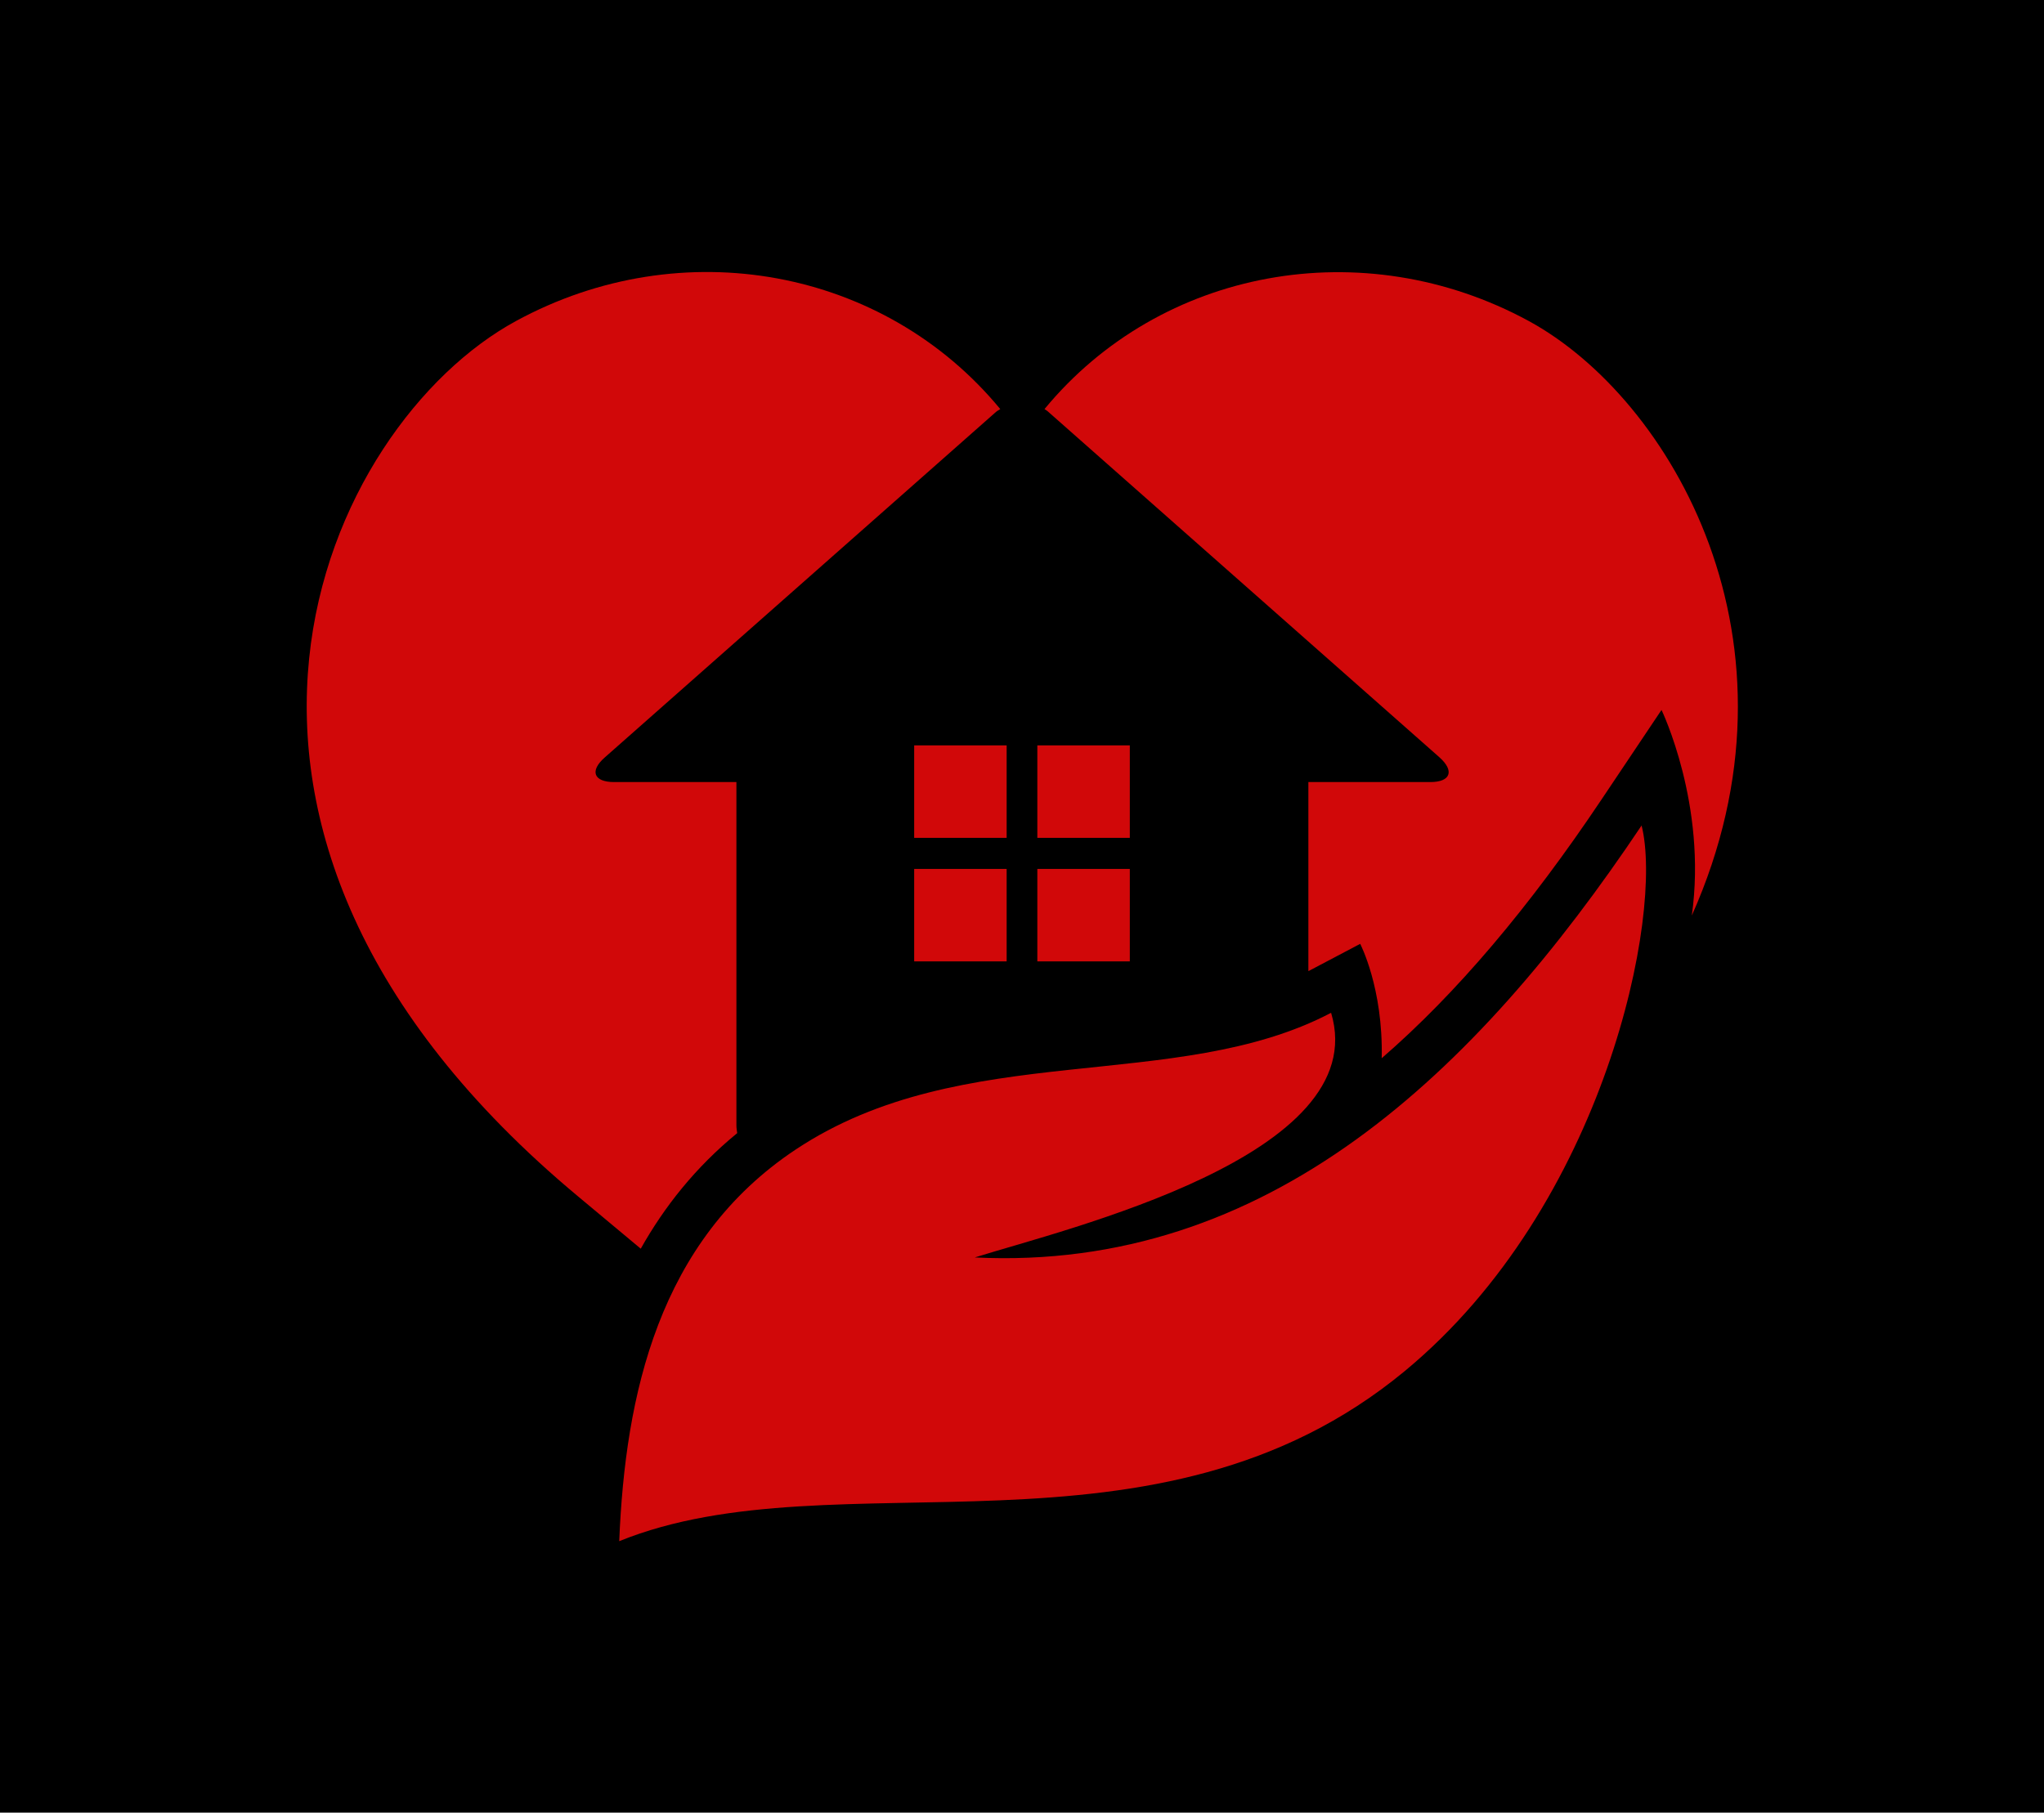 <svg width="1000" height="887.018" viewBox="0 0 1000 887.018" xmlns="http://www.w3.org/2000/svg"><defs/><path d="M 0 0 L 1000 0 L 1000 1000 L 0 1000 Z"/><path fill="#d10809" transform="matrix(1.95 0 0 1.95 -72.536 -86.121)" d="M 266.556 262.224 L 289.756 262.224 L 289.756 285.424 L 266.556 285.424 Z"/><path fill="#d10809" transform="matrix(1.95 0 0 1.95 -72.536 -86.121)" d="M 266.556 231.224 L 289.756 231.224 L 289.756 254.424 L 266.556 254.424 Z"/><path fill="#d10809" transform="matrix(1.95 0 0 1.95 -72.536 -86.121)" d="M 297.456 262.224 L 320.656 262.224 L 320.656 285.424 L 297.456 285.424 Z"/><path fill="#d10809" transform="matrix(1.95 0 0 1.95 -72.536 -86.121)" d="M 297.456 231.224 L 320.656 231.224 L 320.656 254.424 L 297.456 254.424 Z"/><path fill="#d10809" transform="matrix(1.95 0 0 1.95 -72.536 -86.121)" d="M 420.756 124.724 C 379.156 102.124 328.356 111.524 299.256 146.824 C 299.756 147.124 300.156 147.424 300.556 147.824 L 398.356 234.224 C 402.156 237.624 401.156 240.424 396.056 240.424 L 365.456 240.424 L 365.456 287.824 C 365.456 287.824 365.556 287.824 365.556 287.824 L 378.456 281.024 C 378.456 281.024 384.256 292.124 383.856 309.724 C 402.556 293.524 420.856 271.924 439.056 244.724 L 454.056 222.324 C 454.056 222.324 465.556 246.124 461.656 273.924 C 492.256 205.324 456.356 144.124 420.756 124.724 Z"/><path fill="#d10809" transform="matrix(1.95 0 0 1.95 -72.536 -86.121)" d="M 221.856 240.424 L 191.256 240.424 C 186.156 240.424 185.056 237.624 188.956 234.224 L 286.756 147.824 C 287.156 147.424 287.656 147.124 288.156 146.824 C 259.056 111.524 208.356 102.024 166.656 124.724 C 118.956 150.624 70.756 251.524 182.256 344.424 C 182.256 344.424 188.356 349.524 197.956 357.524 C 203.856 347.024 211.656 337.124 222.156 328.524 C 222.056 327.924 221.956 327.224 221.956 326.524 L 221.956 240.424 Z"/><path fill="#d10809" fill-rule="evenodd" transform="matrix(1.95 0 0 1.95 -72.536 -86.121)" d="M 449.056 251.324 C 407.356 313.624 355.156 363.324 281.756 359.724 C 304.656 352.524 381.956 334.224 371.156 298.324 C 332.356 318.724 278.856 304.724 236.856 332.624 C 202.356 355.524 194.056 394.324 192.556 430.924 C 247.056 408.824 327.156 439.924 389.656 388.224 C 439.956 346.624 454.656 273.424 449.056 251.324 Z"/></svg>
